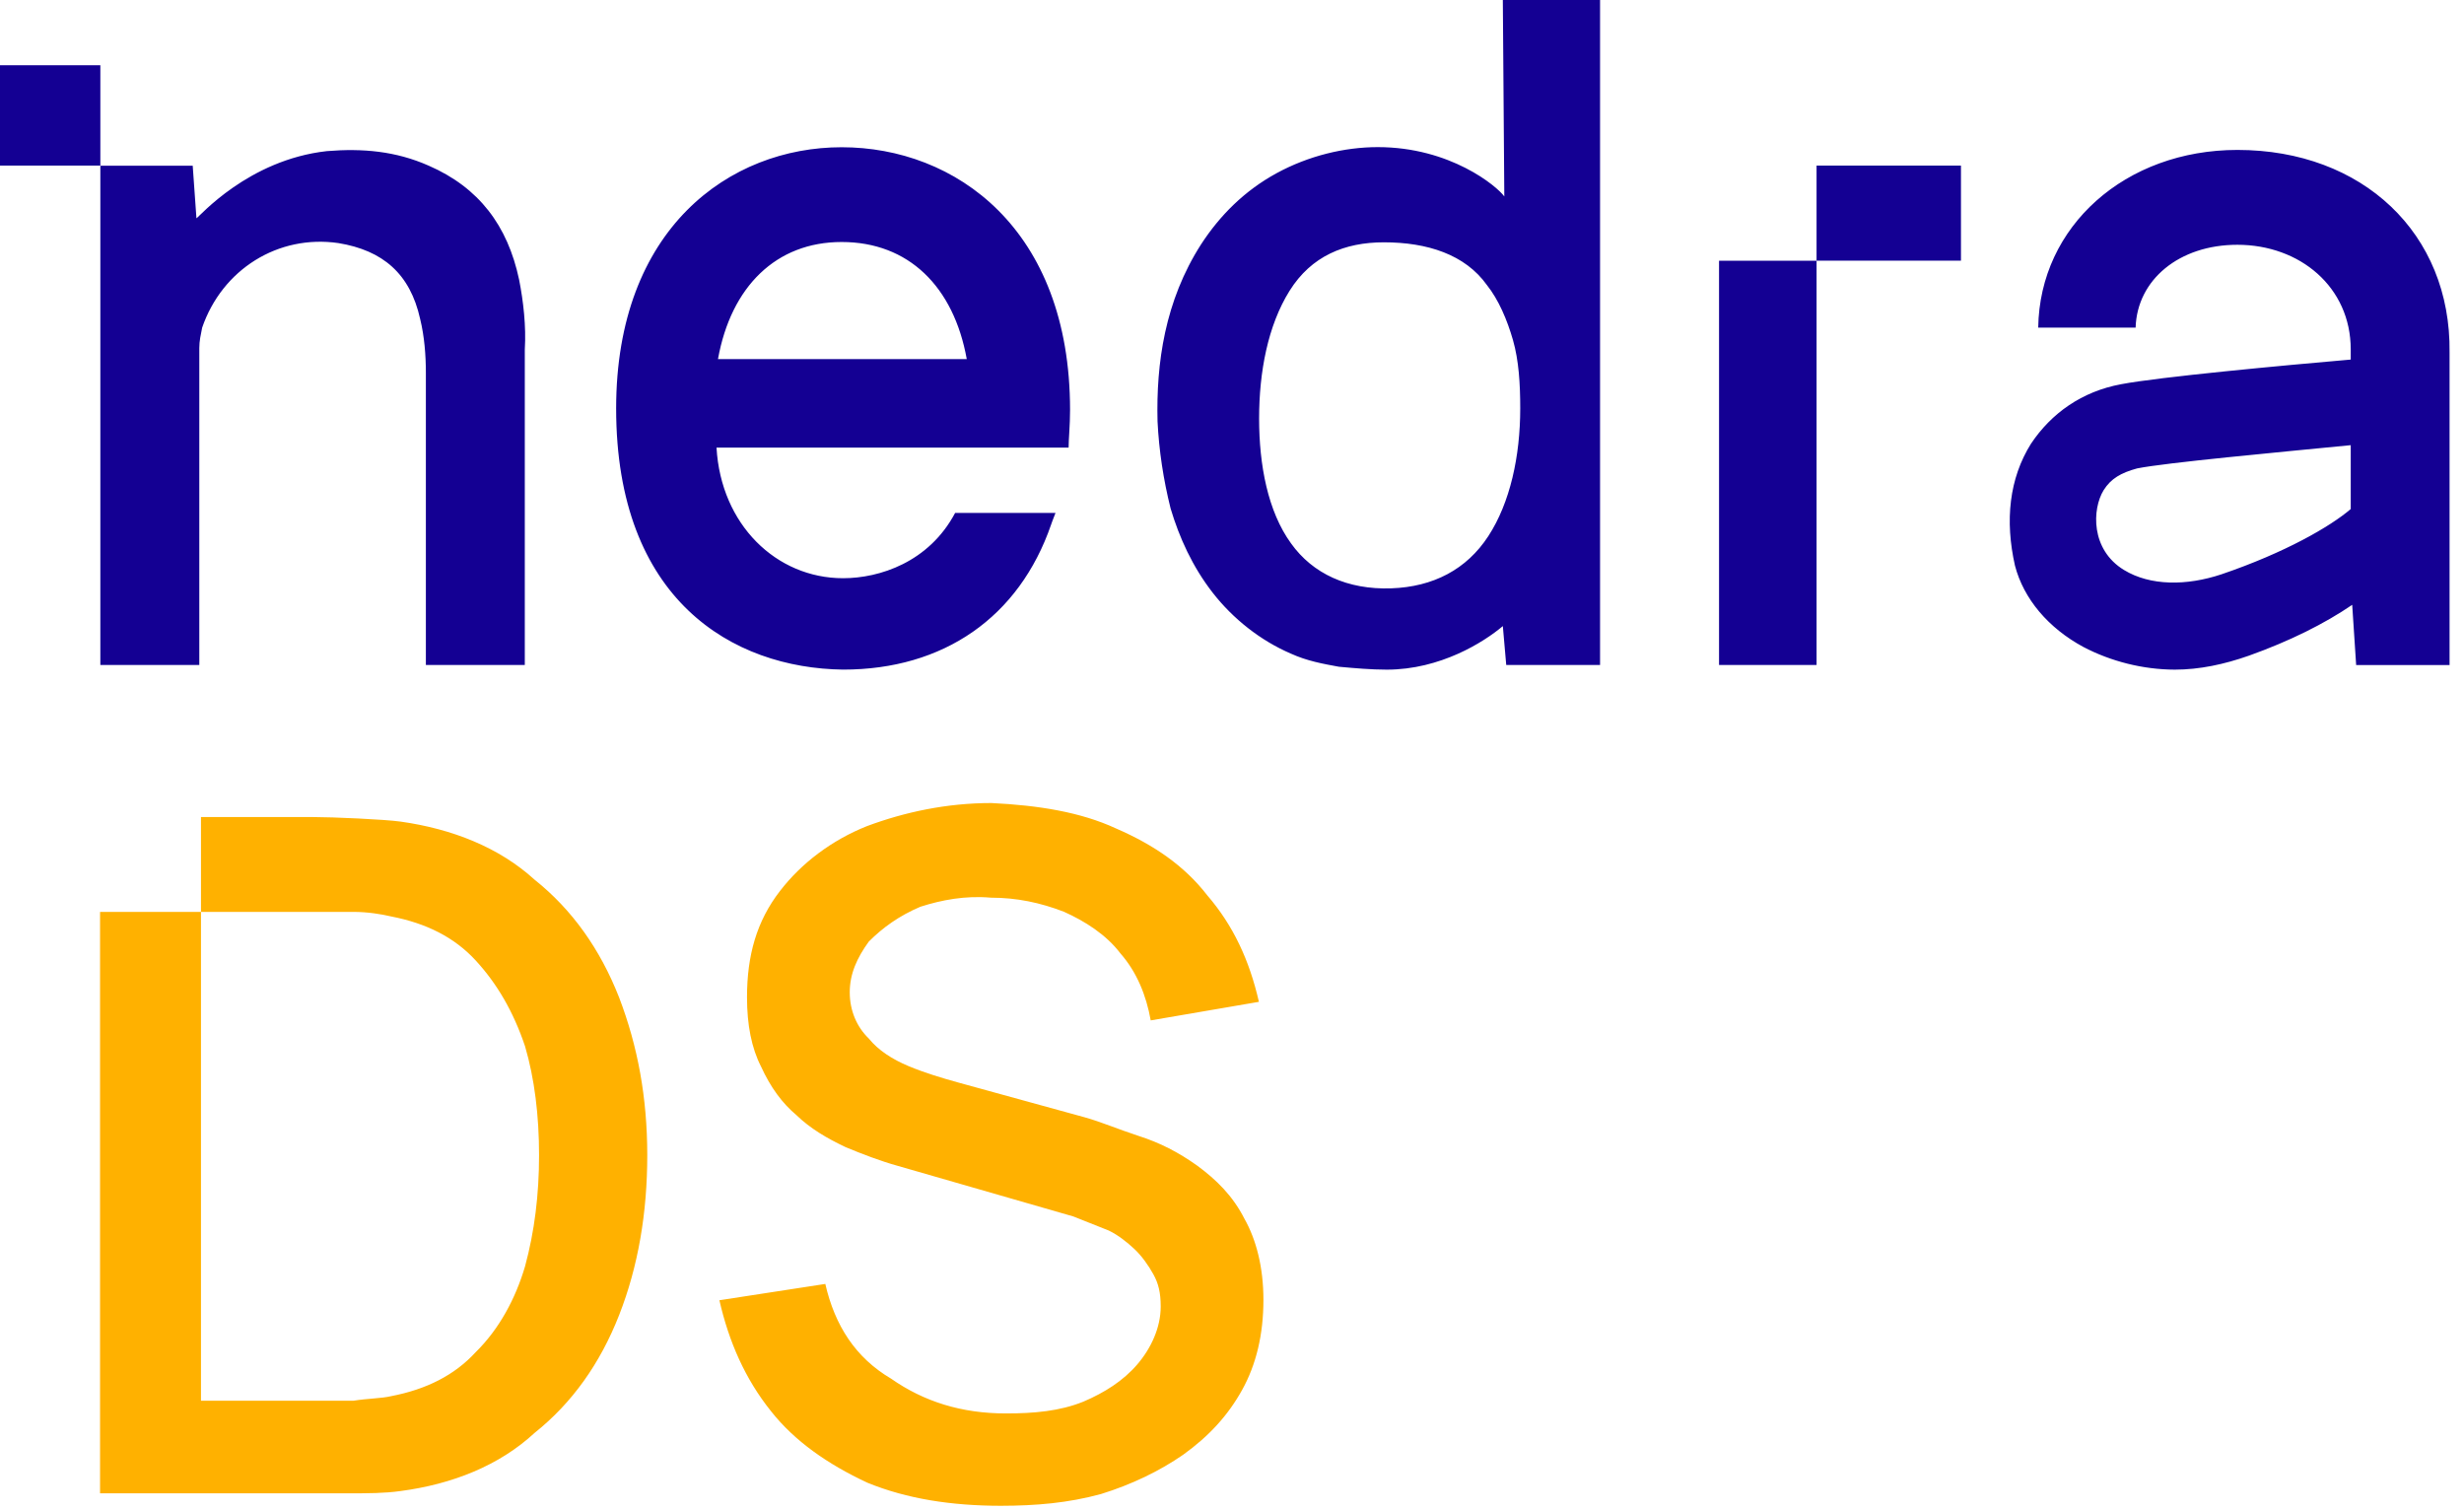 <?xml version="1.0" encoding="UTF-8"?> <svg xmlns="http://www.w3.org/2000/svg" width="142" height="87" viewBox="0 0 142 87" fill="none"><path d="M92.211 38.32H86.804L86.608 36.08C85.52 37 83.012 38.59 79.919 38.59C78.999 38.59 78.079 38.506 77.16 38.423C76.24 38.255 75.321 38.088 74.401 37.67C72.645 36.917 71.057 35.661 69.887 34.156C68.716 32.65 67.963 30.977 67.462 29.304C67.044 27.631 66.792 25.958 66.709 24.286C66.625 20.94 67.127 17.343 69.217 14.082C70.304 12.409 71.727 10.987 73.566 9.983C75.405 8.98 77.479 8.478 79.401 8.478C83.582 8.478 86.275 10.735 86.693 11.321L86.608 0H92.211V38.32ZM128.942 8.64C136.146 8.641 141.252 13.444 141.168 20.302V38.326H135.785L135.557 34.855C133.966 35.942 131.954 36.946 129.609 37.783C128.185 38.284 126.757 38.59 125.333 38.59C123.496 38.583 121.651 38.116 120.059 37.28C118.049 36.193 116.626 34.52 116.123 32.597C115.537 30.004 115.788 27.578 117.045 25.571C118.218 23.815 119.976 22.561 122.237 22.142C124.415 21.724 131.619 21.056 135.472 20.721V20.135C135.472 16.539 132.541 14.106 128.939 14.106C125.588 14.106 123.159 16.121 123.075 18.881H117.462C117.546 13.026 122.492 8.64 128.942 8.64ZM48.504 8.485C55.044 8.485 61.667 13.168 61.667 23.621C61.667 24.541 61.584 25.294 61.584 25.795H41.293C41.545 30.227 44.731 33.321 48.588 33.321C50.684 33.321 53.535 32.401 55.044 29.558H60.829C60.665 29.966 60.581 30.214 60.577 30.226C58.732 35.578 54.373 38.588 48.588 38.588C42.216 38.505 35.508 34.575 35.508 23.537C35.508 13.168 42.048 8.485 48.504 8.485ZM18.84 8.708C20.906 8.54 22.807 8.707 24.708 9.548C27.6 10.808 29.254 12.999 29.915 16.109C30.163 17.369 30.327 18.798 30.244 20.143V38.32H24.543V21.487C24.543 20.479 24.46 19.386 24.212 18.378C23.633 15.773 22.063 14.428 19.501 14.008C16.03 13.504 12.807 15.521 11.65 18.882C11.567 19.302 11.486 19.639 11.486 20.06V38.32H5.783V9.549H11.106C11.189 10.641 11.238 11.404 11.321 12.58C11.489 12.492 14.298 9.212 18.84 8.708ZM104.689 38.32H99.068V15.026H104.689V38.32ZM79.752 13.964C77.495 13.964 75.572 14.751 74.317 16.759C73.063 18.766 72.562 21.442 72.562 24.119C72.562 26.795 73.064 29.471 74.401 31.312C75.655 33.068 77.663 33.989 80.171 33.905C82.596 33.821 84.519 32.818 85.773 30.894C87.027 28.97 87.611 26.294 87.611 23.534C87.611 22.112 87.528 20.774 87.194 19.603C86.859 18.432 86.358 17.261 85.689 16.425C84.435 14.668 82.26 13.964 79.752 13.964ZM135.472 25.654C131.2 26.073 124.834 26.659 123.159 26.994C122.238 27.245 121.65 27.579 121.232 28.248C120.562 29.336 120.479 31.677 122.406 32.847C123.913 33.767 126.007 33.767 128.017 33.098C131.702 31.844 134.299 30.339 135.472 29.335V25.654ZM48.504 13.946C44.731 13.946 42.131 16.512 41.377 20.693H55.714C54.959 16.513 52.36 13.946 48.504 13.946ZM113.01 15.023H104.688V9.541H113.01V15.023ZM5.783 9.543H0V3.759H5.783V9.543Z" fill="#140093"></path><path d="M57.708 86.776H57.631C57.647 86.776 57.662 86.775 57.677 86.775C57.688 86.775 57.698 86.776 57.708 86.776ZM57.135 46.277C59.848 46.408 62.274 46.798 64.308 47.738C66.474 48.677 68.247 49.878 69.578 51.6C71.064 53.323 72.003 55.332 72.551 57.733L66.316 58.803C66.055 57.342 65.508 56.011 64.569 54.941C63.76 53.871 62.535 53.088 61.309 52.54C59.953 52.018 58.596 51.731 57.109 51.731C55.622 51.601 54.266 51.862 53.04 52.254C51.814 52.776 50.875 53.454 50.067 54.263C49.389 55.202 48.971 56.116 48.971 57.186C48.971 58.255 49.389 59.194 50.067 59.846C50.614 60.525 51.423 61.046 52.362 61.438C53.301 61.829 54.266 62.117 55.205 62.378L62.509 64.387C63.448 64.648 64.412 65.066 65.612 65.458C66.838 65.849 67.908 66.396 69.003 67.178C70.098 67.987 71.038 68.901 71.716 70.232C72.394 71.433 72.811 73.025 72.811 74.904C72.811 76.913 72.394 78.635 71.585 80.096C70.776 81.557 69.681 82.757 68.194 83.827C66.838 84.767 65.221 85.55 63.447 86.098C61.558 86.616 59.694 86.772 57.677 86.775C54.847 86.772 52.275 86.381 49.988 85.445C47.693 84.375 45.789 83.044 44.432 81.322C42.946 79.47 42.007 77.33 41.459 74.93L47.563 73.99C48.111 76.391 49.311 78.244 51.345 79.444C53.249 80.775 55.414 81.453 57.97 81.453C59.587 81.453 61.074 81.323 62.431 80.775C63.656 80.253 64.726 79.575 65.535 78.635C66.343 77.696 66.891 76.495 66.891 75.295C66.891 74.486 66.76 73.963 66.473 73.442C66.186 72.92 65.795 72.372 65.378 71.981C64.96 71.59 64.439 71.171 63.891 70.91L61.856 70.101L51.711 67.178C50.772 66.918 49.676 66.501 48.737 66.109C47.642 65.588 46.702 65.04 45.893 64.257C45.084 63.579 44.407 62.664 43.859 61.464C43.312 60.394 43.05 59.064 43.05 57.472C43.05 55.071 43.598 53.089 44.955 51.34C46.181 49.748 47.928 48.417 49.962 47.608C52.127 46.8 54.553 46.277 57.135 46.277ZM18.077 47.085C19.146 47.085 22.147 47.216 23.086 47.347C26.059 47.765 28.772 48.837 30.806 50.693C32.971 52.419 34.588 54.695 35.684 57.493C36.753 60.292 37.301 63.248 37.302 66.569C37.302 69.891 36.779 72.978 35.684 75.776C34.588 78.575 32.971 80.85 30.806 82.576C28.772 84.46 26.059 85.532 23.086 85.925C22.147 86.056 21.208 86.056 20.112 86.056H5.766V52.55H11.582V47.085H18.077ZM11.582 80.72H20.373C21.181 80.589 21.99 80.588 22.537 80.458C24.572 80.065 26.189 79.255 27.415 77.921C28.771 76.588 29.71 74.835 30.258 72.978C30.805 70.964 31.066 68.845 31.066 66.569C31.066 64.294 30.805 62.15 30.258 60.293C29.579 58.28 28.641 56.684 27.415 55.35C26.189 54.016 24.572 53.205 22.537 52.812C21.99 52.681 21.181 52.55 20.373 52.55H11.582V80.72Z" fill="#FFB100"></path></svg> 